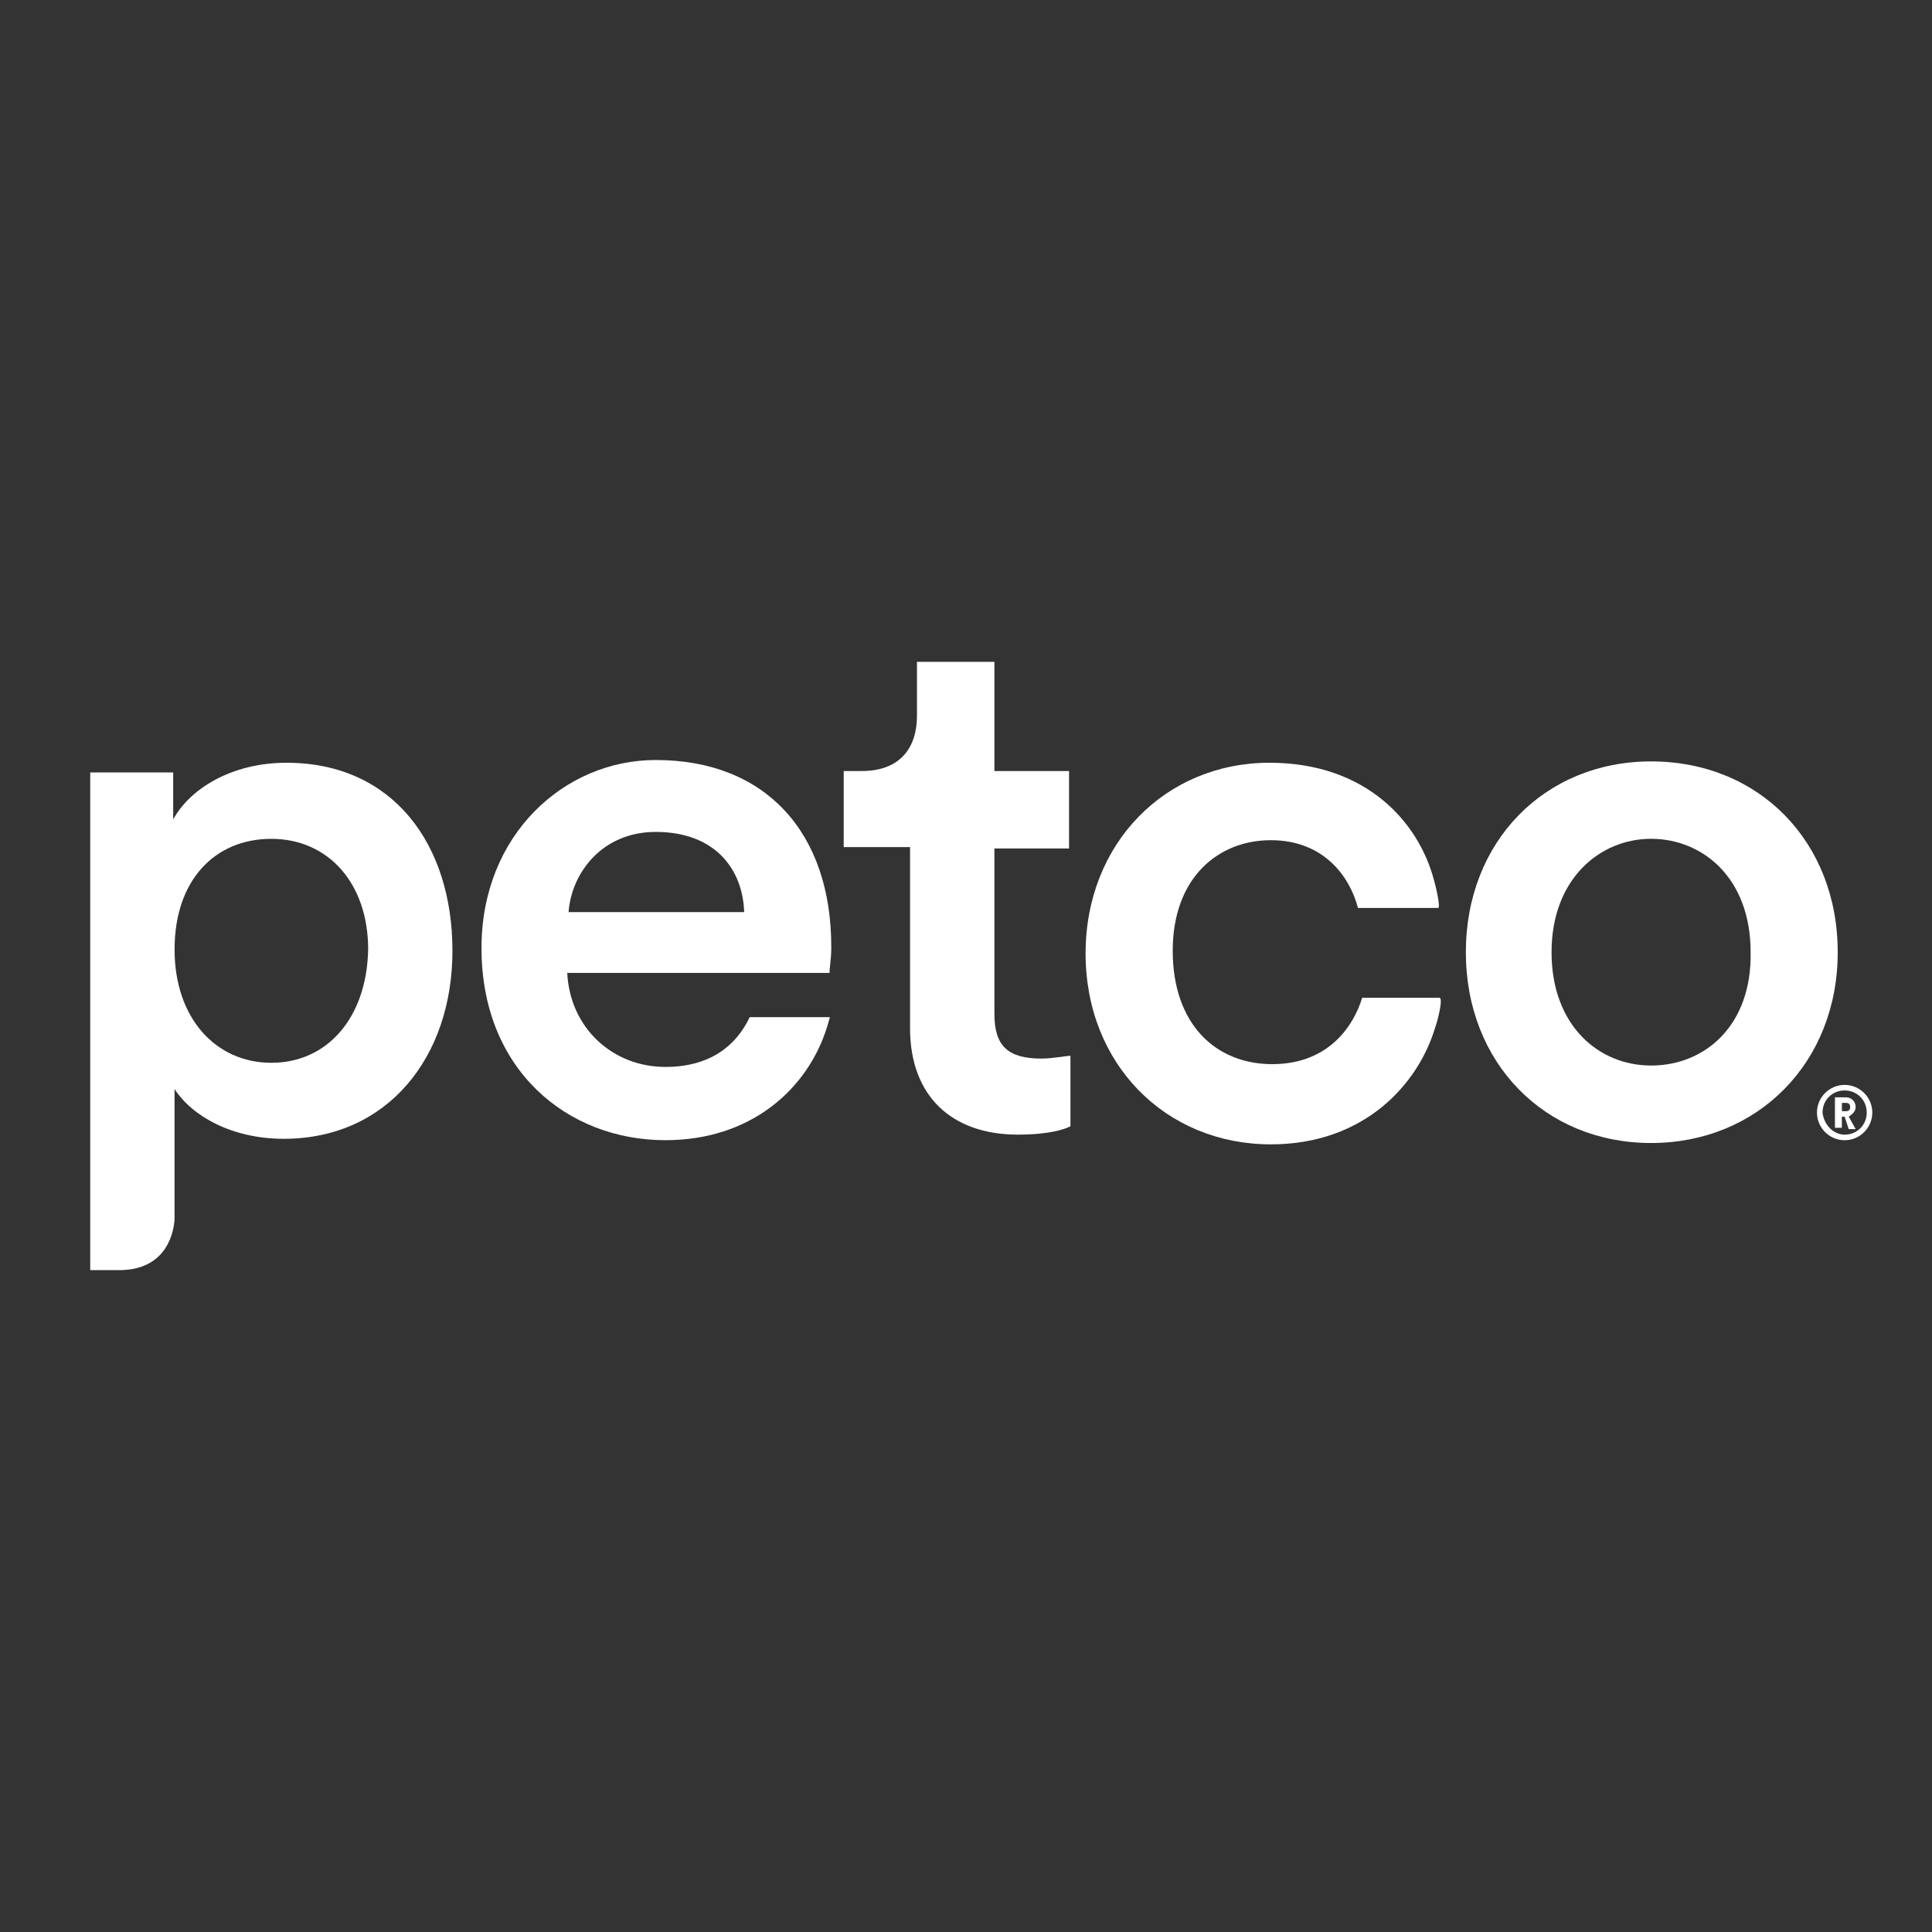 <?xml version="1.0" encoding="UTF-8"?>
<svg id="Layer_1" data-name="Layer 1" xmlns="http://www.w3.org/2000/svg" viewBox="0 0 500 500">
  <rect x="0" y="0" width="500" height="500" fill="#333333" stroke="none"/>
  <defs>
    <style>
      .cls-1 {
        fill: #fff;
      }
    </style>
  </defs>
  <path class="cls-1" d="M257.35,262.52v-42.93h19.32v-20.04h-19.32v-28.27h-20.04v13.95c0,8.23-4.29,14.31-14.31,14.31h-4.65v19.68h17.17v46.87c0,17.53,10.73,27.55,27.91,27.55,8.23,0,12.16-1.43,13.6-2.15v-18.25c-1.07,0-4.65.72-7.51.72-8.59,0-12.16-3.22-12.16-11.45Z"/>
  <path class="cls-1" d="M74.16,197.4c-14.31,0-25.05,6.8-29.34,14.67v-12.16h-21.47v128.8h7.51c9.3,0,13.6-5.72,14.31-12.88v-33.99c4.65,7.16,15.03,12.88,28.27,12.88,26.83,0,43.65-21.11,43.65-48.66s-15.39-48.66-42.93-48.66ZM70.23,275.05c-14.31,0-25.05-11.45-25.05-29.34s10.38-28.62,25.05-28.62,25.05,11.45,25.05,28.62c-.36,17.89-10.73,29.34-25.05,29.34Z"/>
  <path class="cls-1" d="M427.3,197.05c-27.55,0-47.94,20.75-47.94,49.38s20.39,49.38,47.94,49.38,48.3-20.75,48.3-49.38-20.39-49.38-48.3-49.38ZM427.3,275.76c-13.6,0-25.76-10.38-25.76-29.34s12.52-29.34,25.76-29.34,25.76,10.02,25.76,29.34c.36,18.96-11.81,29.34-25.76,29.34Z"/>
  <path class="cls-1" d="M215.13,244.99c0-29.34-16.82-48.3-45.44-48.3-23.61,0-45.08,19.32-45.08,48.66,0,31.49,22.18,49.73,47.59,49.73,22.18,0,36.85-13.24,41.86-29.34l.72-2.5h-20.75c-3.58,7.51-10.38,12.88-21.83,12.88-13.6,0-24.69-10.02-25.4-24.33h67.98c-.36,0,.36-2.86.36-6.8ZM147.15,236.05c.72-10.02,8.59-20.75,22.54-20.75,15.39,0,22.54,9.66,22.9,20.75h-45.44Z"/>
  <path class="cls-1" d="M372.56,258.23h-20.04c-2.15,7.16-8.59,17.17-23.26,17.17s-25.76-10.38-25.76-29.34,11.81-28.62,25.4-28.62,20.39,9.3,22.54,17.53h20.75c.72,0-.72-6.08-1.07-7.16h0c-3.94-15.03-17.53-30.41-42.58-30.41-26.83,0-47.59,20.75-47.59,49.38s20.75,49.38,47.94,49.38c24.33,0,38.28-15.74,42.58-30.41.36-.72,2.15-7.51,1.07-7.51Z"/>
  <path class="cls-1" d="M477.39,280.77c3.94,0,7.16,3.22,7.16,7.16s-3.22,7.16-7.16,7.16-7.16-3.22-7.16-7.16c0-3.94,3.22-7.16,7.16-7.16ZM477.39,293.65c3.22,0,5.72-2.5,5.72-5.72s-2.5-5.72-5.72-5.72-5.72,2.5-5.72,5.72c.36,3.22,2.86,5.72,5.72,5.72ZM477.39,289h-.72v2.86h-1.79v-7.87h2.86c1.43,0,2.5,1.07,2.5,2.5,0,1.07-.72,1.79-1.79,2.5l1.79,3.22h-1.79l-1.07-3.22ZM477.75,287.57c.72,0,1.07-.36,1.07-1.07s-.36-1.07-1.07-1.07h-1.07v2.15h1.07Z"/>
</svg>